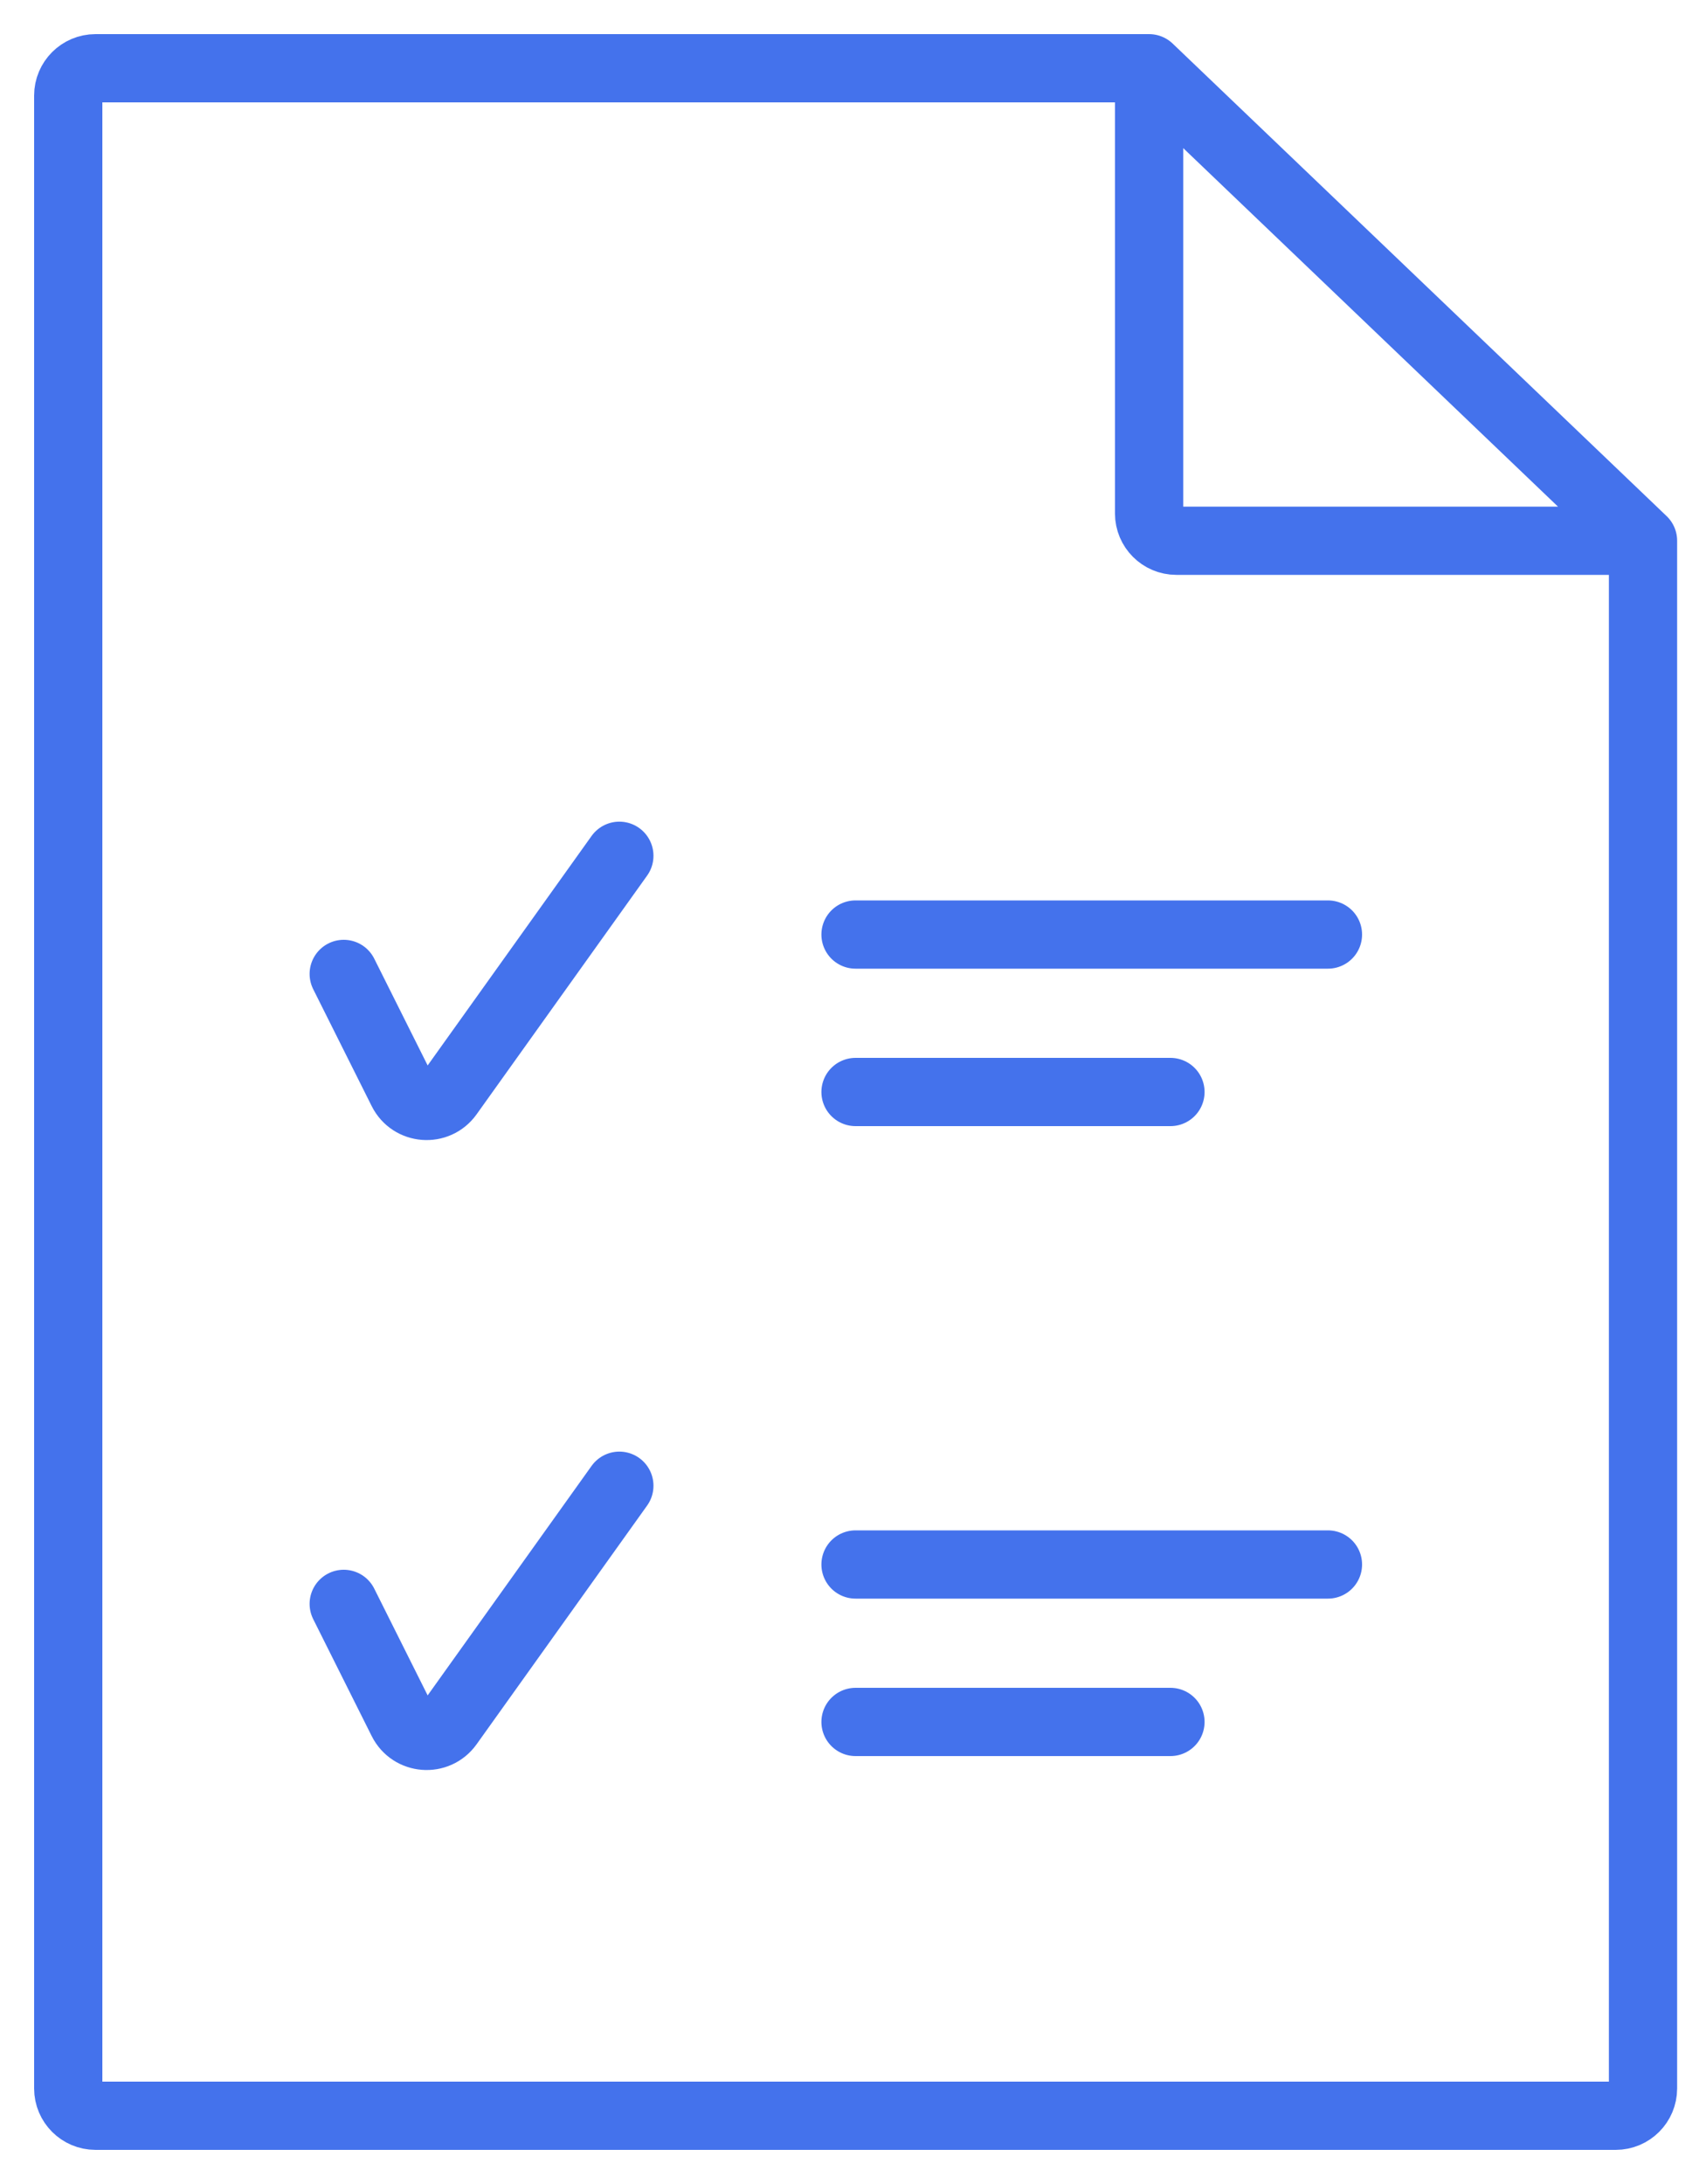 <?xml version="1.0" encoding="UTF-8"?> <svg xmlns="http://www.w3.org/2000/svg" width="25" height="32" viewBox="0 0 25 32" fill="none"><g id="Frame 337"><path id="Rectangle 41" d="M16.839 1H1.4C1.179 1 1 1.179 1 1.4V30.6C1 30.821 1.179 31 1.4 31H23.677C23.898 31 24.077 30.821 24.077 30.6V7.923M16.839 1V7.523C16.839 7.744 17.018 7.923 17.239 7.923H24.077M16.839 1L24.077 7.923" stroke="#4472EC" stroke-linecap="round" stroke-linejoin="round"></path><path id="Rectangle 42" d="M5.037 14.27L5.894 15.983C6.029 16.253 6.402 16.282 6.577 16.037L9.076 12.539" stroke="#4472EC" stroke-linecap="round" stroke-linejoin="round"></path><path id="Rectangle 44" d="M19.46 13.693H12.537" stroke="#4472EC" stroke-linecap="round" stroke-linejoin="round"></path><path id="Rectangle 46" d="M17.152 16H12.537" stroke="#4472EC" stroke-linecap="round" stroke-linejoin="round"></path><path id="Rectangle 42_2" d="M5.037 23.5L5.894 25.213C6.029 25.483 6.402 25.512 6.577 25.267L9.076 21.769" stroke="#4472EC" stroke-linecap="round" stroke-linejoin="round"></path><path id="Rectangle 44_2" d="M19.46 22.923H12.537" stroke="#4472EC" stroke-linecap="round" stroke-linejoin="round"></path><path id="Rectangle 46_2" d="M17.152 25.23H12.537" stroke="#4472EC" stroke-linecap="round" stroke-linejoin="round"></path></g></svg> 